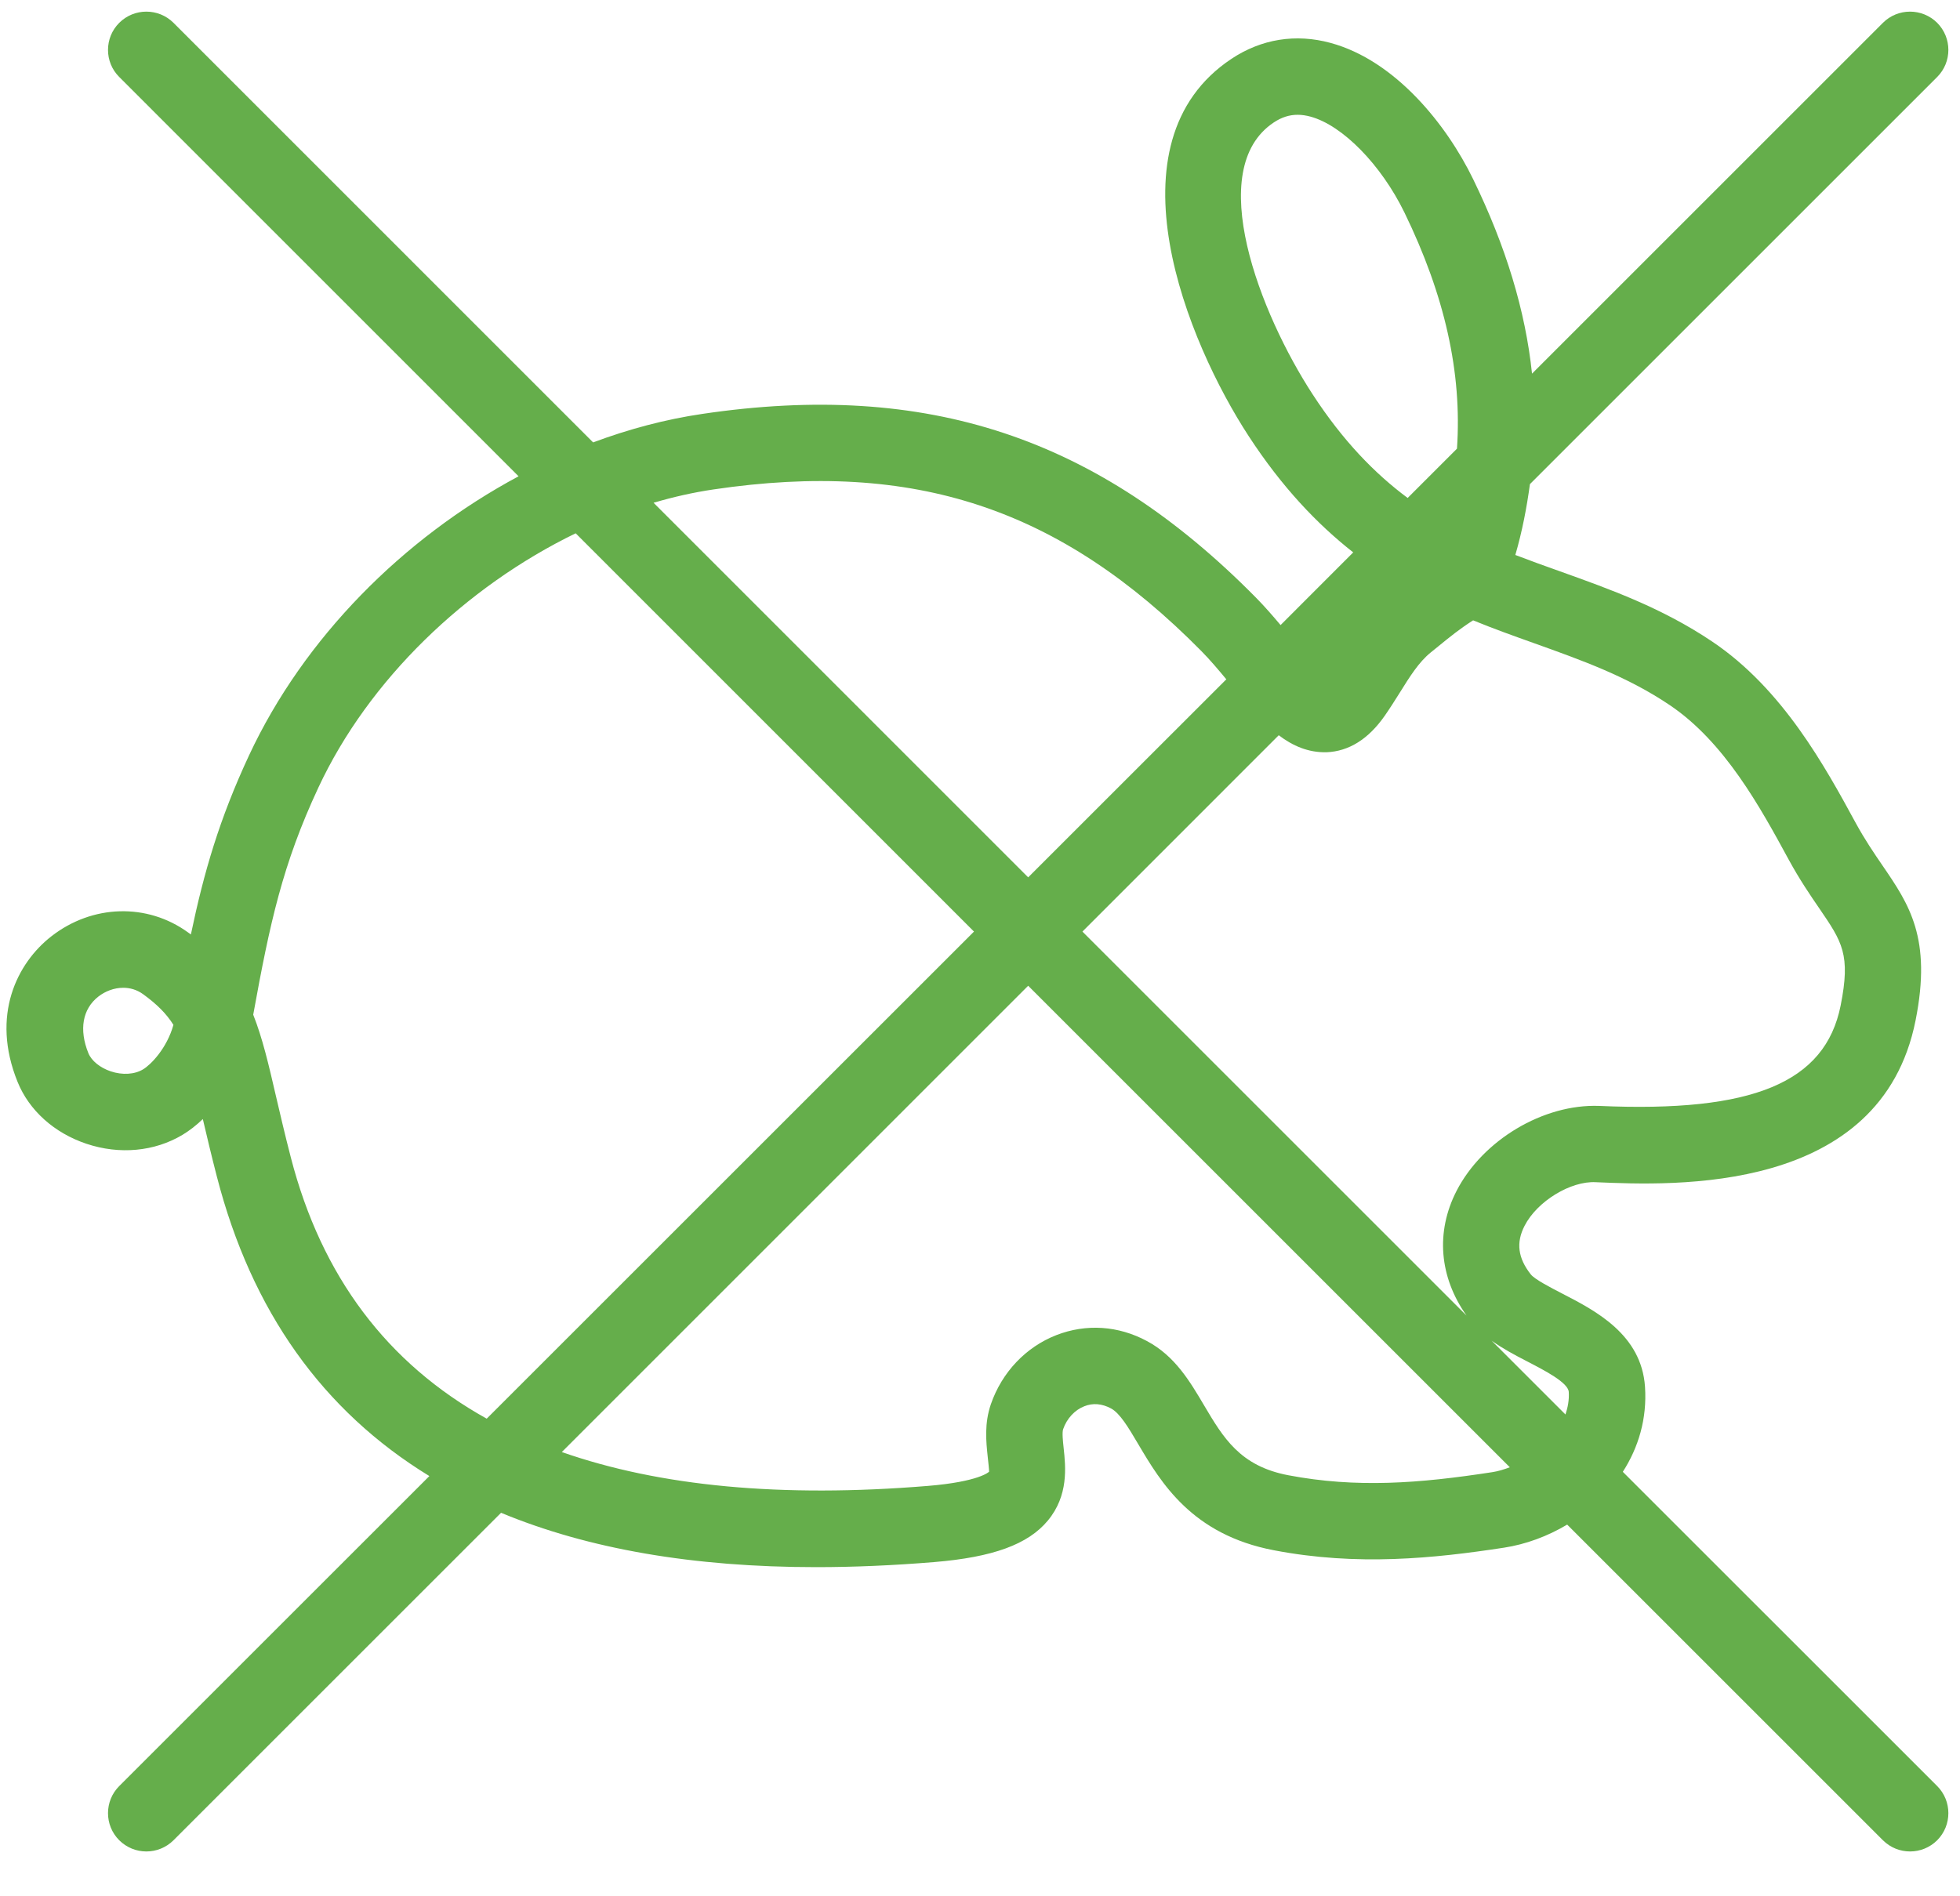 <?xml version="1.0" encoding="UTF-8"?> <svg xmlns="http://www.w3.org/2000/svg" width="31" height="30" viewBox="0 0 31 30" fill="none"> <g clip-path="url(#clip0)"> <path d="M25.667 23.285C25.913 22.902 26.052 22.447 26.018 21.94C25.962 21.111 25.235 20.736 24.705 20.463C24.523 20.369 24.272 20.239 24.211 20.161C24.008 19.903 23.976 19.659 24.113 19.393C24.314 19.001 24.846 18.681 25.239 18.703C26.474 18.756 29.747 18.901 30.297 16.145C30.558 14.838 30.194 14.307 29.773 13.691C29.637 13.492 29.497 13.287 29.352 13.022C28.865 12.127 28.198 10.901 27.081 10.15C26.285 9.615 25.467 9.323 24.677 9.04C24.438 8.955 24.201 8.87 23.967 8.78C24.076 8.405 24.147 8.032 24.198 7.659L30.639 1.218C30.875 0.982 30.875 0.598 30.639 0.361C30.401 0.125 30.018 0.125 29.781 0.361L24.231 5.911C24.126 4.913 23.817 3.897 23.299 2.833C22.882 1.975 22.071 0.958 21.045 0.679C20.494 0.529 19.951 0.616 19.478 0.93C17.479 2.258 18.781 5.416 19.75 6.9C20.275 7.706 20.834 8.292 21.403 8.739L20.254 9.889C20.131 9.743 20.003 9.595 19.862 9.452C17.361 6.918 14.663 6.021 11.109 6.548C10.525 6.634 9.946 6.788 9.381 6.999L2.744 0.361C2.507 0.125 2.123 0.125 1.886 0.361C1.649 0.598 1.649 0.982 1.886 1.218L8.202 7.535C6.372 8.516 4.805 10.094 3.939 11.95C3.471 12.954 3.227 13.791 3.019 14.784C3.004 14.773 2.99 14.762 2.975 14.752C2.329 14.283 1.46 14.307 0.811 14.814C0.273 15.234 -0.15 16.06 0.278 17.116C0.46 17.567 0.857 17.924 1.367 18.095C1.89 18.27 2.443 18.219 2.886 17.954C2.991 17.891 3.101 17.807 3.208 17.704C3.271 17.973 3.342 18.274 3.43 18.614C3.979 20.744 5.107 22.322 6.791 23.352L1.886 28.256C1.649 28.493 1.649 28.877 1.886 29.114C2.005 29.232 2.16 29.291 2.315 29.291C2.47 29.291 2.625 29.232 2.744 29.114L7.925 23.933C9.301 24.505 10.964 24.793 12.911 24.793C13.505 24.793 14.126 24.766 14.773 24.713C15.705 24.636 16.261 24.433 16.574 24.055C16.903 23.657 16.855 23.207 16.823 22.909C16.811 22.799 16.797 22.662 16.815 22.61C16.873 22.442 16.998 22.307 17.149 22.248C17.285 22.193 17.428 22.205 17.572 22.282C17.714 22.358 17.848 22.585 18.004 22.849C18.361 23.452 18.85 24.279 20.149 24.526C21.468 24.779 22.677 24.655 23.788 24.485C24.133 24.432 24.476 24.305 24.787 24.12L29.781 29.114C29.9 29.232 30.054 29.291 30.21 29.291C30.365 29.291 30.52 29.232 30.639 29.114C30.875 28.877 30.875 28.493 30.639 28.256L25.667 23.285ZM2.264 16.917C2.129 16.999 1.936 17.011 1.751 16.949C1.582 16.892 1.447 16.782 1.398 16.662C1.247 16.289 1.305 15.962 1.556 15.766C1.661 15.684 1.802 15.627 1.949 15.627C2.055 15.627 2.165 15.657 2.264 15.729C2.482 15.888 2.63 16.034 2.743 16.214C2.638 16.589 2.383 16.846 2.264 16.917ZM24.152 21.537C24.426 21.679 24.802 21.872 24.812 22.021C24.82 22.148 24.797 22.266 24.76 22.378L23.593 21.211C23.767 21.335 23.96 21.438 24.152 21.537ZM20.98 11.901C21.334 11.887 21.644 11.693 21.902 11.323C21.984 11.205 22.061 11.083 22.137 10.962C22.3 10.7 22.441 10.475 22.628 10.323L22.744 10.229C22.944 10.066 23.083 9.953 23.299 9.814C23.628 9.949 23.954 10.065 24.27 10.178C25.024 10.448 25.736 10.702 26.406 11.153C27.278 11.739 27.84 12.771 28.291 13.6C28.465 13.919 28.63 14.16 28.776 14.373C29.138 14.903 29.273 15.101 29.112 15.909C28.868 17.128 27.724 17.604 25.293 17.496C24.411 17.463 23.451 18.036 23.037 18.841C22.703 19.493 22.765 20.204 23.195 20.813L17.12 14.738L20.225 11.632C20.447 11.8 20.69 11.907 20.98 11.901ZM20.762 6.24C19.933 4.969 19.033 2.677 20.147 1.937C20.269 1.856 20.391 1.816 20.524 1.816C20.589 1.816 20.657 1.826 20.727 1.845C21.235 1.983 21.845 2.607 22.213 3.362C22.851 4.674 23.126 5.894 23.044 7.098L22.264 7.878C21.744 7.491 21.242 6.977 20.762 6.24ZM11.286 7.743C14.459 7.273 16.768 8.038 19.002 10.301C19.138 10.439 19.268 10.593 19.396 10.747L16.262 13.88L10.337 7.954C10.652 7.861 10.969 7.79 11.286 7.743ZM4.6 18.312C4.505 17.945 4.431 17.625 4.365 17.343C4.249 16.84 4.151 16.421 4.005 16.053C4.268 14.602 4.47 13.671 5.035 12.461C5.831 10.754 7.364 9.283 9.105 8.437L15.405 14.738L7.698 22.444C6.125 21.569 5.086 20.194 4.6 18.312ZM23.604 23.29C22.445 23.469 21.453 23.544 20.376 23.339C19.613 23.194 19.349 22.748 19.044 22.233C18.817 21.849 18.582 21.452 18.142 21.217C17.688 20.972 17.179 20.939 16.708 21.122C16.224 21.311 15.847 21.71 15.672 22.215C15.567 22.521 15.597 22.807 15.621 23.037C15.631 23.125 15.645 23.26 15.644 23.283C15.642 23.285 15.49 23.441 14.674 23.508C12.359 23.698 10.432 23.514 8.886 22.972L16.262 15.595L23.88 23.213C23.786 23.248 23.692 23.277 23.604 23.29Z" fill="#65AE4B"></path> </g> <defs> <clipPath id="clip0"> <rect width="31" height="29.475" fill="white"></rect> </clipPath> </defs> </svg> 